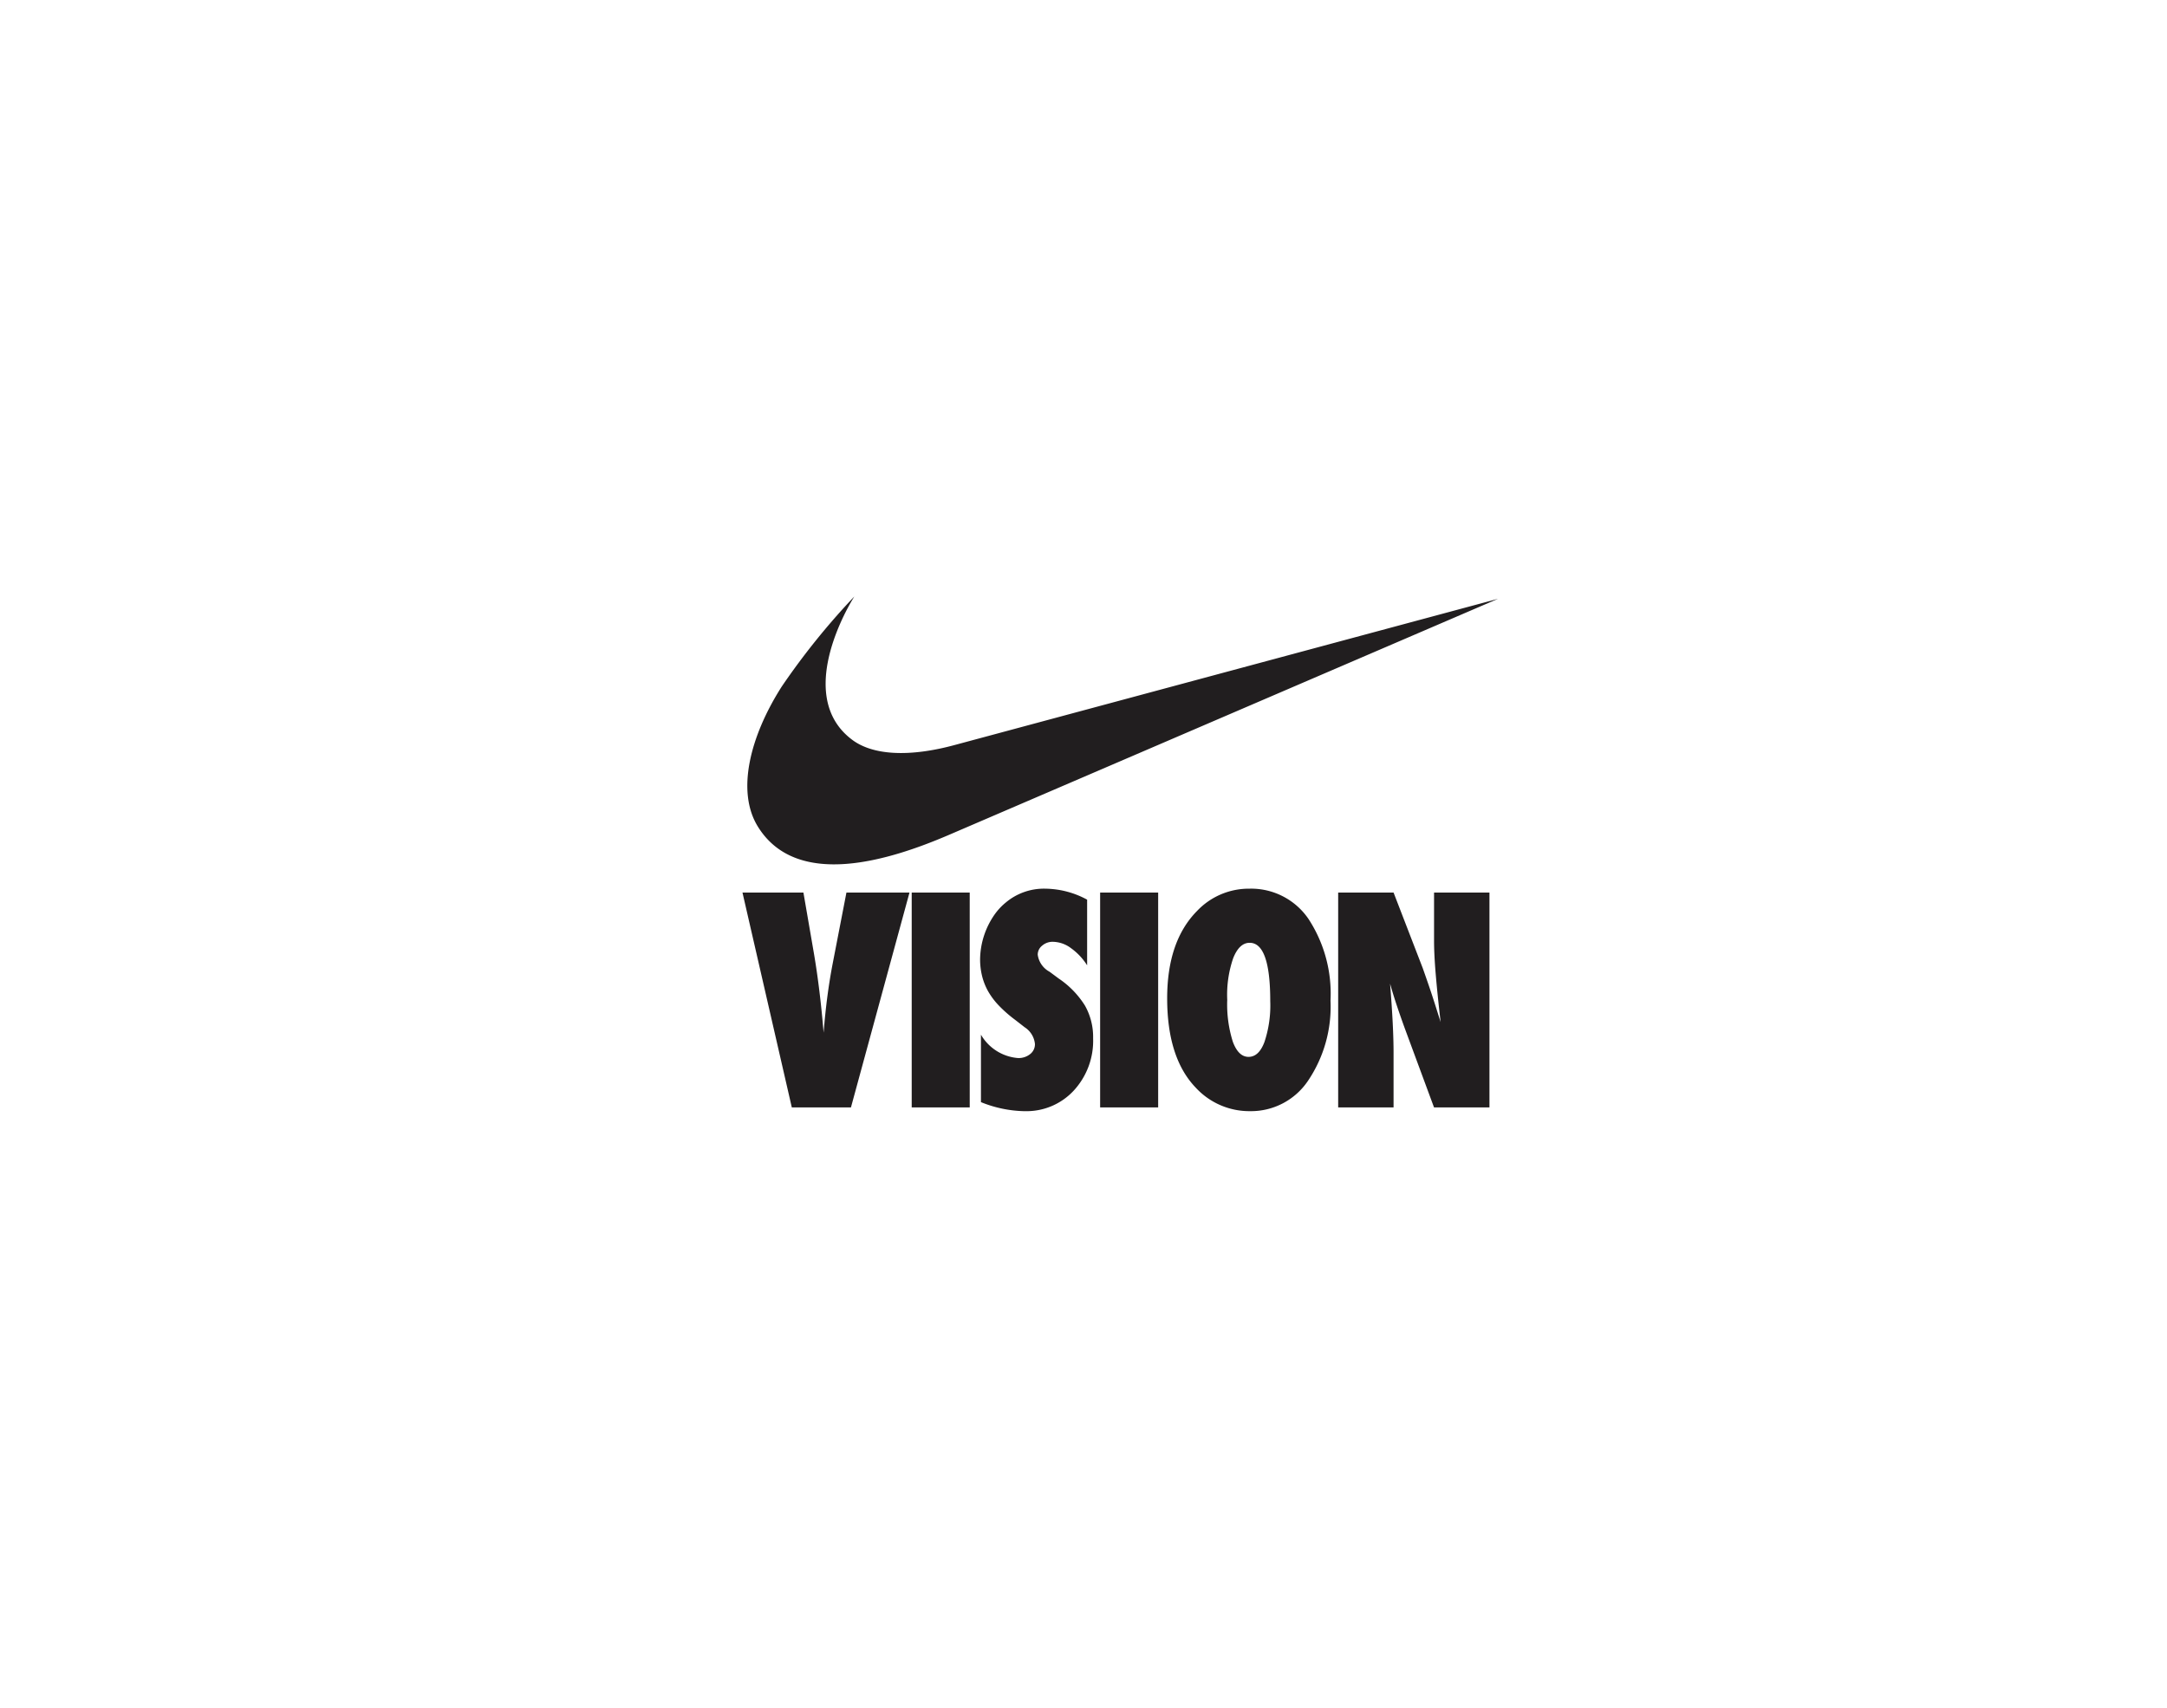 <?xml version="1.0" encoding="UTF-8"?>
<svg xmlns="http://www.w3.org/2000/svg" width="170" height="134" viewBox="0 0 170 134">
  <g id="Group_282" data-name="Group 282" transform="translate(2433 -1911)">
    <rect id="Rectangle_72" data-name="Rectangle 72" width="170" height="134" transform="translate(-2433 1911)" fill="none"></rect>
    <g id="Group_258" data-name="Group 258" transform="translate(679.237 -250.289)">
      <g id="Group_198" data-name="Group 198" transform="translate(-3053.61 2208.097)">
        <path id="Path_319" data-name="Path 319" d="M-33.568-.1-76.677,18.439c-4.636,1.988-11.921,4.28-14.968-.683-1.685-2.749-.615-7.047,1.878-10.962a56.291,56.291,0,0,1,5.7-7.075c-1.157,1.864-4.343,8.145-.15,11.257,1.634,1.215,4.5,1.359,8.057.388Z" transform="translate(92.461 0.281)" fill="#211e1f"></path>
      </g>
      <g id="Group_199" data-name="Group 199" transform="translate(-3053.989 2231.024)">
        <path id="Path_320" data-name="Path 320" d="M-7.468-.174h-4.947l-1.08,5.58q-.241,1.255-.415,2.576t-.295,2.839q-.284-3.417-.753-6.179l-.831-4.816h-4.781L-16.7,16.684h4.64Zm4.725,0H-7.294V16.684h4.552Zm4.32,17.153A5.045,5.045,0,0,0,5.42,15.363a5.76,5.76,0,0,0,1.517-4.106A5.008,5.008,0,0,0,6.3,8.7,7.069,7.069,0,0,0,4.241,6.574L3.52,6.039A1.786,1.786,0,0,1,2.592,4.7a.9.9,0,0,1,.35-.71,1.242,1.242,0,0,1,.862-.3,2.435,2.435,0,0,1,1.4.5A4.809,4.809,0,0,1,6.468,5.536V.383A7.024,7.024,0,0,0,3.192-.479,4.652,4.652,0,0,0,.081.612a4.721,4.721,0,0,0-.83.878,6.258,6.258,0,0,0-1.18,3.566,5.463,5.463,0,0,0,.154,1.311A4.843,4.843,0,0,0-1.3,7.573,5.72,5.72,0,0,0-.443,8.708,10.236,10.236,0,0,0,.824,9.817l.743.578a1.764,1.764,0,0,1,.807,1.321A.979.979,0,0,1,2,12.5a1.444,1.444,0,0,1-.962.311,3.7,3.7,0,0,1-2.9-1.834v5.294a9.535,9.535,0,0,0,3.439.711M12.04-.174H7.488V16.684H12.04ZM23.836,1.9A5.444,5.444,0,0,0,19.2-.479a5.59,5.59,0,0,0-4.117,1.757q-2.335,2.37-2.336,6.846,0,4.675,2.239,7.009a5.714,5.714,0,0,0,4.269,1.846,5.385,5.385,0,0,0,4.552-2.4A10.386,10.386,0,0,0,25.56,8.309,10.7,10.7,0,0,0,23.836,1.9m-3.461,9.662q-.437,1.157-1.245,1.157-.786,0-1.228-1.175a9.71,9.71,0,0,1-.443-3.3,8.8,8.8,0,0,1,.47-3.276q.48-1.2,1.288-1.2,1.616,0,1.616,4.576a9.042,9.042,0,0,1-.459,3.221m10.133,5.12v-4.3q0-.993-.066-2.314t-.208-3.1q.219.785.508,1.655t.649,1.861l2.292,6.2H38.03V-.174H33.684V3.614q0,1.061.131,2.622T34.2,9.991l-.47-1.484q-.284-.885-.518-1.561t-.42-1.2L30.508-.174H26.162V16.684Z" transform="translate(20.569 0.479)" fill="#211e1f"></path>
      </g>
    </g>
  </g>
</svg>
